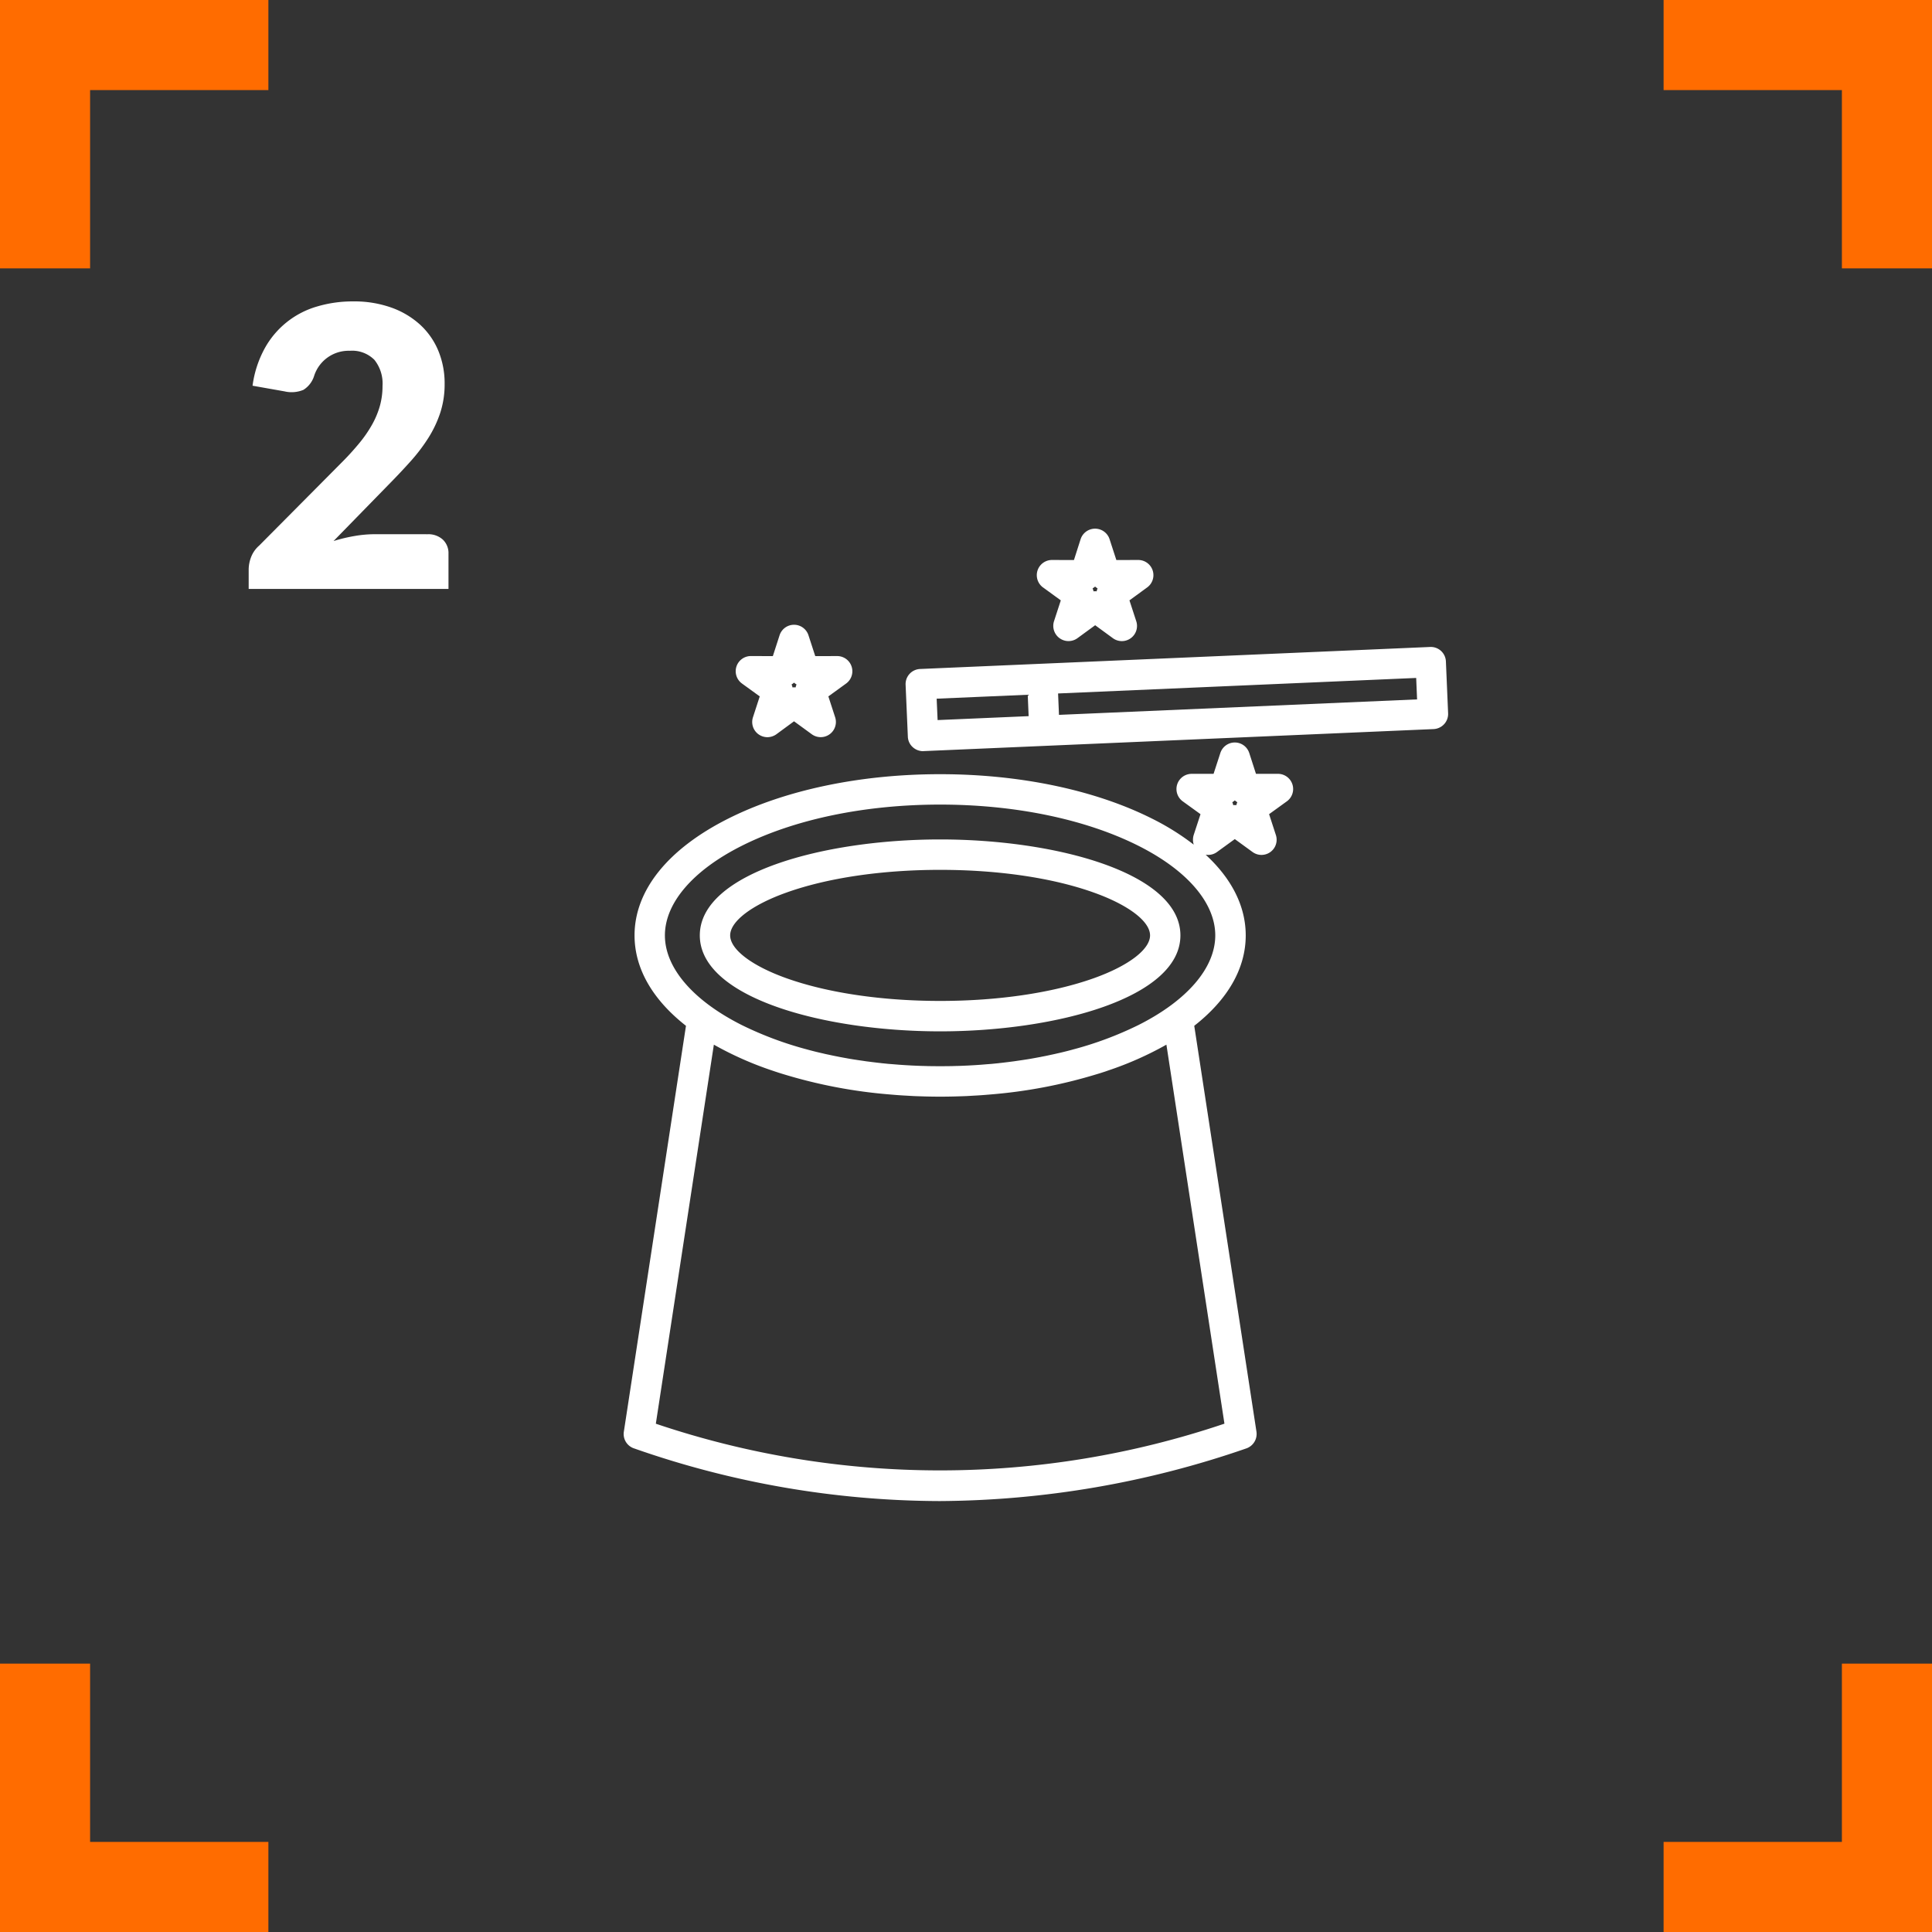 <?xml version="1.0" encoding="UTF-8"?> <svg xmlns="http://www.w3.org/2000/svg" xmlns:xlink="http://www.w3.org/1999/xlink" width="263.771" height="263.771" viewBox="0 0 263.771 263.771"><rect x="0" y="0" width="263.771" height="263.771" fill="#333333" stroke="none"/><defs><clipPath id="clip-path"><rect id="Rechteck_83" data-name="Rechteck 83" width="112.563" height="132.757" fill="#fff"></rect></clipPath></defs><g id="Gruppe_195" data-name="Gruppe 195" transform="translate(-856.852 -3191.85)"><g id="Gruppe_122" data-name="Gruppe 122" transform="translate(-103.25 2111.75)"><g id="Gruppe_113" data-name="Gruppe 113" transform="translate(966.252 1086.25)"><path id="Pfad_65" data-name="Pfad 65" d="M0-39.874V-70.366H30.492" transform="translate(0 70.366)" fill="none" stroke="#ff6c00" stroke-width="12.3"></path></g><g id="Gruppe_114" data-name="Gruppe 114" transform="translate(1187.23 1307.229)"><path id="Pfad_65-2" data-name="Pfad 65" d="M30.492-70.366v30.492H0" transform="translate(0 70.366)" fill="none" stroke="#ff6c00" stroke-width="12.3"></path></g><g id="Gruppe_115" data-name="Gruppe 115" transform="translate(1187.23 1086.25)"><path id="Pfad_65-3" data-name="Pfad 65" d="M30.492-39.874V-70.366H0" transform="translate(0 70.366)" fill="none" stroke="#ff6c00" stroke-width="12.3"></path></g><g id="Gruppe_116" data-name="Gruppe 116" transform="translate(966.252 1307.229)"><path id="Pfad_65-4" data-name="Pfad 65" d="M0-70.366v30.492H30.492" transform="translate(0 70.366)" fill="none" stroke="#ff6c00" stroke-width="12.3"></path></g></g><g id="Gruppe_159" data-name="Gruppe 159" transform="translate(942 3264.027)"><g id="Gruppe_159-2" data-name="Gruppe 159" clip-path="url(#clip-path)"><path id="Pfad_67" data-name="Pfad 67" d="M59.432,25.421,59.309,22.5,108.2,20.381l.122,2.929Zm-16.7-2.21,12.435-.535.122,2.921-12.428.536Zm69.526-5.078a2.062,2.062,0,0,0-2.165-1.981L40.473,19.158a2.067,2.067,0,0,0-1.981,2.164l.306,7.066a2.022,2.022,0,0,0,.665,1.438,2.1,2.1,0,0,0,1.407.551.409.409,0,0,0,.092-.008l69.617-3.006a2.09,2.09,0,0,0,1.437-.673,2.06,2.06,0,0,0,.543-1.491ZM64.365,7.908a1.816,1.816,0,0,0,.336.245,2.5,2.5,0,0,0-.13.406,1.712,1.712,0,0,0-.207-.015,1.967,1.967,0,0,0-.214.015,1.914,1.914,0,0,0-.13-.406,2.157,2.157,0,0,0,.344-.245m-7.1.122,2.417,1.759-.925,2.837a2.079,2.079,0,0,0,3.2,2.325l2.417-1.767,2.417,1.767a2.071,2.071,0,0,0,3.189-2.325l-.926-2.837L71.462,8.03a2.072,2.072,0,0,0-1.216-3.755l-2.982.008-.925-2.845a2.078,2.078,0,0,0-3.954,0l-.91,2.845-3-.008A2.075,2.075,0,0,0,57.26,8.03M83.652,37.749a2,2,0,0,0-.429,0,1.853,1.853,0,0,0-.13-.4,1.919,1.919,0,0,0,.344-.252,2.217,2.217,0,0,0,.344.252,1.492,1.492,0,0,0-.13.4M80.769,55.53c0,4.421-3.816,8.879-10.485,12.237a47.933,47.933,0,0,1-9,3.357l-.077.023c-.489.13-.986.26-1.484.375-.161.038-.313.076-.474.107-.3.076-.6.138-.895.2-.406.092-.81.176-1.224.252-.168.038-.344.069-.513.1-.314.061-.635.115-.963.176l-.13.023c-.635.107-1.269.2-1.912.291l-.306.046c-.589.077-1.185.153-1.79.222-.107.008-.214.023-.329.038l-.925.092c-.253.023-.513.038-.773.061-.359.03-.726.061-1.086.084-.336.023-.673.046-1.017.061-.191.015-.375.023-.566.031-.513.023-1.017.046-1.53.053-.138.008-.268.008-.405.015-.558.008-1.117.015-1.675.015-.574,0-1.124-.008-1.69-.015-.137-.008-.267-.008-.4-.015-.512-.008-1.025-.03-1.537-.053-.183-.008-.375-.015-.558-.031-.344-.015-.689-.038-1.025-.061-.367-.023-.727-.053-1.093-.084-.253-.023-.512-.038-.772-.061l-.918-.092c-.107-.015-.214-.031-.329-.038-.6-.069-1.2-.145-1.8-.222-.1-.015-.191-.03-.3-.046-.635-.092-1.277-.183-1.912-.291-.046-.008-.084-.015-.138-.023-.314-.061-.642-.115-.956-.176-.176-.031-.344-.061-.512-.1-.405-.076-.818-.161-1.224-.252-.3-.061-.6-.122-.895-.2-.153-.031-.314-.069-.474-.107-.5-.115-.994-.245-1.484-.375-.023-.008-.046-.015-.076-.023a48.138,48.138,0,0,1-9-3.357C9.454,64.409,5.63,59.951,5.63,55.53S9.454,46.651,16.123,43.3c7.227-3.633,16.833-5.629,27.088-5.629,10.233,0,19.853,2,27.073,5.629,6.669,3.35,10.485,7.808,10.485,12.228M4.391,122.2l7.923-51.752a45.83,45.83,0,0,0,8.007,3.549c.207.069.4.138.6.2.253.084.513.168.772.245a68.634,68.634,0,0,0,14.86,2.822.407.407,0,0,0,.1.008c.321.031.635.054.956.077.428.03.849.053,1.277.076.207.015.413.023.62.038.528.023,1.04.038,1.568.053.1,0,.2.008.306.008q.907.023,1.835.023c.612,0,1.224-.008,1.828-.023.1,0,.2-.008.3-.008.52-.015,1.048-.03,1.568-.053.207-.015.413-.023.612-.038.436-.023.864-.046,1.285-.076.314-.023.642-.046.956-.077a.478.478,0,0,0,.107-.008,68.489,68.489,0,0,0,14.844-2.822c.268-.077.528-.161.78-.245.2-.061.4-.13.589-.2a45.65,45.65,0,0,0,8.015-3.549l7.923,51.745a121.329,121.329,0,0,1-77.624.008M89.327,33.474h-3l-.918-2.845a2.073,2.073,0,0,0-3.946,0l-.926,2.845h-2.99a2.074,2.074,0,0,0-1.216,3.755l2.424,1.752-.933,2.845a2.206,2.206,0,0,0,.008,1.315,34.193,34.193,0,0,0-5.682-3.548c-7.785-3.916-18.072-6.072-28.939-6.072-10.89,0-21.169,2.156-28.947,6.072C6.02,43.737,1.485,49.4,1.485,55.53c0,4.512,2.455,8.765,7.021,12.344L.024,123.289a2.067,2.067,0,0,0,1.369,2.271,126.939,126.939,0,0,0,41.672,7.2h.145a129.766,129.766,0,0,0,41.8-7.189,2.092,2.092,0,0,0,1.384-2.279L77.9,67.874c4.574-3.579,7.028-7.831,7.028-12.344,0-3.961-1.9-7.732-5.468-11.012a2.524,2.524,0,0,0,.337.023,2.03,2.03,0,0,0,1.216-.4l2.424-1.759,2.417,1.759a2.069,2.069,0,0,0,3.189-2.317l-.925-2.845,2.424-1.752a2.074,2.074,0,0,0-1.216-3.755M23.258,21.024a2.16,2.16,0,0,0,.344.245,2.283,2.283,0,0,0-.13.406,1.923,1.923,0,0,0-.421,0,1.785,1.785,0,0,0-.13-.406,1.8,1.8,0,0,0,.336-.245m-7.1.122L18.578,22.9l-.925,2.845a2.073,2.073,0,0,0,.749,2.325,2.1,2.1,0,0,0,1.224.4,2.14,2.14,0,0,0,1.224-.4L23.258,26.3l2.424,1.767a2.073,2.073,0,0,0,3.189-2.325L27.946,22.9l2.417-1.751a2.074,2.074,0,0,0-1.216-3.755l-2.99.008-.926-2.845a2.073,2.073,0,0,0-3.946,0L20.367,17.4l-2.99-.008h-.008a2.071,2.071,0,0,0-1.208,3.755M64.219,61.365c-5.6,2-13.055,3.113-21.008,3.113s-15.426-1.109-21.023-3.113c-4.719-1.69-7.648-3.931-7.648-5.835s2.929-4.145,7.648-5.835c5.6-2.011,13.062-3.113,21.023-3.113s15.41,1.1,21.008,3.113c4.719,1.69,7.647,3.923,7.647,5.835s-2.929,4.145-7.647,5.835M43.211,42.43c-15.915,0-32.816,4.6-32.816,13.1s16.9,13.1,32.816,13.1c15.9,0,32.8-4.6,32.8-13.1s-16.9-13.1-32.8-13.1" transform="translate(0)" fill="#fff"></path></g></g><path id="Pfad_157" data-name="Pfad 157" d="M26.507,49.233a2.934,2.934,0,0,1,2.1.733,2.539,2.539,0,0,1,.773,1.932v4.8H2.1V54.029a4.846,4.846,0,0,1,.32-1.652,3.985,3.985,0,0,1,1.119-1.6L14.73,39.508a37.1,37.1,0,0,0,2.5-2.744,17.014,17.014,0,0,0,1.759-2.571,11.716,11.716,0,0,0,1.039-2.531,10.1,10.1,0,0,0,.346-2.678,5.171,5.171,0,0,0-1.106-3.557A4.29,4.29,0,0,0,15.9,24.186a4.946,4.946,0,0,0-4.849,3.384,3.473,3.473,0,0,1-1.466,1.945A4.194,4.194,0,0,1,7,29.729l-4.37-.773a14.577,14.577,0,0,1,1.639-5.063A11.935,11.935,0,0,1,11.4,18.151a17.019,17.019,0,0,1,4.983-.706,15.068,15.068,0,0,1,5.183.839,11.6,11.6,0,0,1,3.93,2.331,10.038,10.038,0,0,1,2.491,3.557,11.633,11.633,0,0,1,.866,4.543,12.486,12.486,0,0,1-.6,3.944,15.535,15.535,0,0,1-1.639,3.451A24.107,24.107,0,0,1,24.2,39.281q-1.372,1.532-2.918,3.1l-7.594,7.781a22.18,22.18,0,0,1,2.9-.693,16.283,16.283,0,0,1,2.665-.24Z" transform="translate(888.703 3215.555)" fill="#fff"></path></g></svg> 